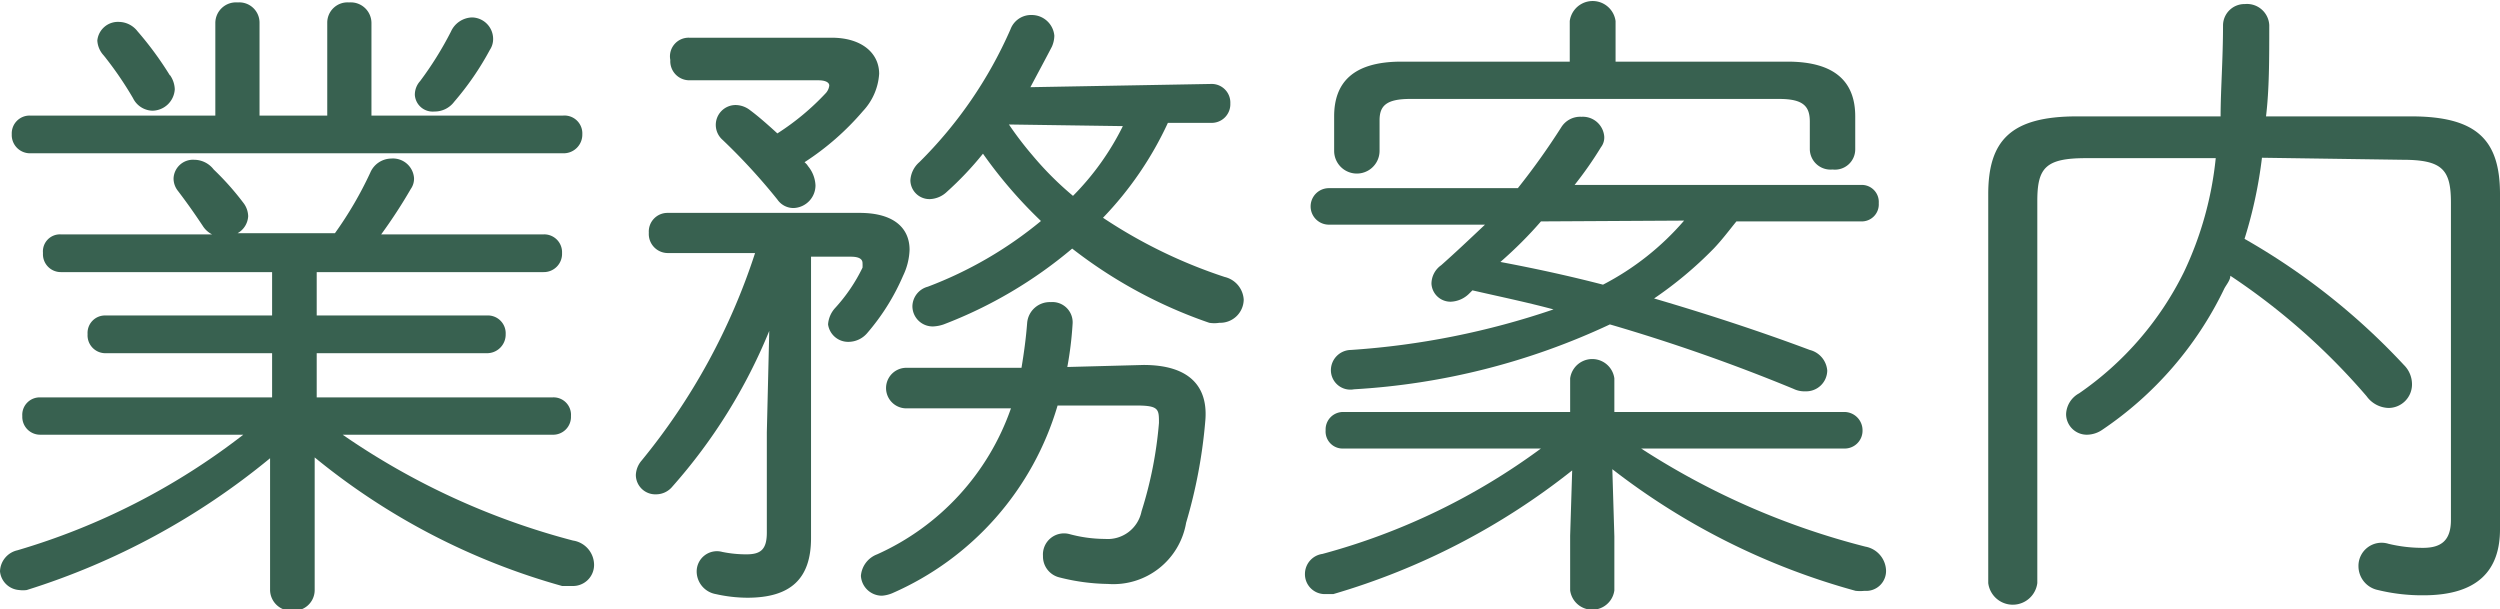 <svg xmlns="http://www.w3.org/2000/svg" viewBox="0 0 61.65 15.03"><defs><style>.cls-1{fill:#386150;}</style></defs><g id="Layer_2" data-name="Layer 2"><g id="ヘッダー"><path class="cls-1" d="M1.5,6.71a.44.44,0,0,1-.44-.47.42.42,0,0,1,.44-.46H5.23A.58.58,0,0,1,5,5.57c-.2-.3-.36-.53-.61-.86a.49.49,0,0,1-.11-.31.48.48,0,0,1,.51-.46.61.61,0,0,1,.48.24A6.82,6.82,0,0,1,6,5a.56.56,0,0,1,.12.33.51.51,0,0,1-.26.42h2.4a9.21,9.21,0,0,0,.87-1.49.57.57,0,0,1,.52-.35.52.52,0,0,1,.56.48.44.44,0,0,1-.08.27A12.63,12.63,0,0,1,9.4,5.78h4a.44.44,0,0,1,.46.46.45.45,0,0,1-.46.47H7.81V7.78H12a.44.44,0,0,1,.47.46.46.46,0,0,1-.47.47H7.81V9.8h5.81a.43.43,0,0,1,.46.46.44.44,0,0,1-.46.46H8.45a18,18,0,0,0,5.68,2.61.61.61,0,0,1,.52.6.52.52,0,0,1-.55.52l-.24,0a16.7,16.7,0,0,1-6.1-3.17l0,1.76v1.52a.51.51,0,0,1-.54.5.52.52,0,0,1-.56-.5V13l0-1.7a17.77,17.77,0,0,1-6,3.25.68.68,0,0,1-.19,0A.51.51,0,0,1,0,14.09a.55.55,0,0,1,.43-.52A16.83,16.83,0,0,0,6,10.72H1a.44.44,0,0,1-.45-.46A.43.43,0,0,1,1,9.8H6.71V8.71H2.61a.44.44,0,0,1-.45-.47.43.43,0,0,1,.45-.46h4.1V6.71ZM13.89,2.85a.44.44,0,0,1,.47.46.46.46,0,0,1-.47.47H.74a.45.45,0,0,1-.45-.47.44.44,0,0,1,.45-.46H5.31V.56a.51.51,0,0,1,.55-.5.5.5,0,0,1,.54.5V2.85H8.07V.56a.5.5,0,0,1,.54-.5.51.51,0,0,1,.55.5V2.85Zm-9.7-1a.64.64,0,0,1,.12.35.56.56,0,0,1-.55.53.55.55,0,0,1-.48-.31,8.67,8.67,0,0,0-.72-1.05A.59.59,0,0,1,2.4,1,.51.51,0,0,1,2.93.54a.59.59,0,0,1,.46.23A8.28,8.28,0,0,1,4.19,1.86ZM11.64.43a.53.53,0,0,1,.52.51.48.48,0,0,1-.08.29,7.12,7.12,0,0,1-.88,1.28.6.6,0,0,1-.49.24.44.44,0,0,1-.48-.41A.5.5,0,0,1,10.36,2,8.45,8.45,0,0,0,11.12.78.59.59,0,0,1,11.64.43Z"/><path class="cls-1" d="M20,13.27c0,1-.5,1.47-1.57,1.47a3.63,3.63,0,0,1-.78-.09.57.57,0,0,1-.47-.55.5.5,0,0,1,.63-.49,2.93,2.93,0,0,0,.6.06c.36,0,.5-.13.5-.54V10.66l.06-2.5A13.46,13.46,0,0,1,16.58,12a.52.52,0,0,1-.4.19.48.48,0,0,1-.5-.48.58.58,0,0,1,.14-.35,15.72,15.72,0,0,0,2.8-5.12H16.46a.47.47,0,0,1-.46-.5.46.46,0,0,1,.46-.49H21.2c.85,0,1.23.38,1.23.91a1.59,1.59,0,0,1-.16.64,5.47,5.47,0,0,1-.89,1.42.61.61,0,0,1-.45.21A.5.5,0,0,1,20.42,8a.67.67,0,0,1,.17-.4,4.15,4.15,0,0,0,.68-1,1,1,0,0,0,0-.11c0-.11-.1-.16-.29-.16H20ZM20.51.93c.74,0,1.17.38,1.17.89a1.48,1.48,0,0,1-.4.92A6.61,6.61,0,0,1,19.84,4s.07.06.08.09a.8.8,0,0,1,.19.48.56.56,0,0,1-.54.56.48.48,0,0,1-.4-.21,15,15,0,0,0-1.35-1.47.49.49,0,0,1,.32-.86.59.59,0,0,1,.36.13c.19.14.43.35.67.57a6.19,6.19,0,0,0,1.2-1,.34.34,0,0,0,.08-.18c0-.08-.1-.13-.27-.13H17a.47.47,0,0,1-.47-.5A.46.46,0,0,1,17,.93ZM28.2,9c1.13,0,1.61.53,1.52,1.41a12.44,12.44,0,0,1-.47,2.48,1.82,1.82,0,0,1-1.93,1.51,5.1,5.1,0,0,1-1.19-.16.53.53,0,0,1-.41-.53.52.52,0,0,1,.65-.54,3.39,3.39,0,0,0,.88.12.85.85,0,0,0,.9-.68,9.91,9.91,0,0,0,.43-2.18c0-.34,0-.43-.56-.43H26.08A7.29,7.29,0,0,1,22,14.63a.82.82,0,0,1-.25.06.52.52,0,0,1-.52-.49.62.62,0,0,1,.4-.53,6.17,6.17,0,0,0,3.3-3.6H22.35a.5.5,0,0,1,0-1h2.84c.06-.36.11-.72.14-1.11a.56.56,0,0,1,.58-.51.5.5,0,0,1,.54.54,8.77,8.77,0,0,1-.13,1.06Zm1.68-6.93a.46.46,0,0,1,.46.48.46.46,0,0,1-.46.48H28.8a8.53,8.53,0,0,1-1.6,2.34,12.36,12.36,0,0,0,3,1.46.61.61,0,0,1,.47.56.58.58,0,0,1-.6.57.77.77,0,0,1-.25,0,11.66,11.66,0,0,1-3.38-1.83A11,11,0,0,1,23.27,8a.91.91,0,0,1-.26.05.5.5,0,0,1-.51-.5.51.51,0,0,1,.38-.48,9.84,9.84,0,0,0,2.79-1.62,11.29,11.29,0,0,1-1.43-1.66,8,8,0,0,1-.89.94.64.64,0,0,1-.42.18.47.47,0,0,1-.48-.46A.64.64,0,0,1,22.67,4,10.59,10.59,0,0,0,24.92.72a.54.54,0,0,1,.52-.35A.56.56,0,0,1,26,.88a.7.7,0,0,1-.06.27c-.16.31-.34.64-.53,1Zm-5,1a8.47,8.47,0,0,0,.58.76,7.91,7.91,0,0,0,1,1,6.58,6.58,0,0,0,1.23-1.72Z"/><path class="cls-1" d="M40.47,11.06A18.59,18.59,0,0,0,46,13.48a.62.62,0,0,1,.51.59.49.49,0,0,1-.53.5,1,1,0,0,1-.22,0,17.17,17.17,0,0,1-6-3l.05,1.66v1.33a.55.55,0,0,1-1.09,0V13.21l.05-1.61a17.24,17.24,0,0,1-5.89,3.05l-.19,0a.49.49,0,0,1-.51-.5.5.5,0,0,1,.43-.49A16.16,16.16,0,0,0,38,11.06H33.14a.42.42,0,0,1-.45-.45.43.43,0,0,1,.45-.45h5.58V9.33a.55.55,0,0,1,1.09,0v.83h5.65a.45.45,0,0,1,.47.45.44.44,0,0,1-.47.45Zm2.35-5.6c-.18.22-.35.45-.56.67a9.59,9.59,0,0,1-1.47,1.23c1.33.39,2.64.82,3.84,1.27a.57.57,0,0,1,.43.51.52.52,0,0,1-.54.51.61.61,0,0,1-.29-.06A44.46,44.46,0,0,0,39.7,8,17.16,17.16,0,0,1,33.39,9.6a.48.48,0,0,1-.57-.48.5.5,0,0,1,.49-.49,19.48,19.48,0,0,0,5-1c-.67-.18-1.35-.32-2-.47,0,0,0,0-.08.08a.68.68,0,0,1-.45.2A.47.47,0,0,1,35.3,7a.56.56,0,0,1,.24-.46c.35-.31.72-.66,1.08-1H32.77a.45.45,0,1,1,0-.9h4.66A17.59,17.59,0,0,0,38.5,3.14.55.55,0,0,1,39,2.88a.53.53,0,0,1,.56.48.39.39,0,0,1-.08.27,9.19,9.19,0,0,1-.65.93h7.07a.42.42,0,0,1,.43.45.42.42,0,0,1-.43.45Zm1.26-3.94c1.22,0,1.67.54,1.67,1.35v.81a.5.5,0,0,1-.56.5.51.51,0,0,1-.56-.5V3c0-.37-.15-.56-.75-.56H34.77c-.61,0-.75.19-.75.53v.75a.56.56,0,0,1-1.12,0V2.87c0-.81.44-1.35,1.66-1.35h4.15v-1a.57.57,0,0,1,1.13,0v1ZM38,5.46q-.45.52-1,1c.85.16,1.68.34,2.53.56a6.7,6.7,0,0,0,2-1.58Z"/><path class="cls-1" d="M55.78,3.89a11.09,11.09,0,0,1-.43,2A16.53,16.53,0,0,1,59.28,9a.67.67,0,0,1,.2.48.58.58,0,0,1-.58.58.69.69,0,0,1-.54-.29A16.35,16.35,0,0,0,55,6.8c0,.12-.11.23-.16.34a8.78,8.78,0,0,1-3,3.46.68.68,0,0,1-.37.12.51.51,0,0,1-.52-.51.61.61,0,0,1,.32-.51,7.84,7.84,0,0,0,2.59-3,8.54,8.54,0,0,0,.78-2.8h-3.2c-1,0-1.2.24-1.2,1.06v9.42a.61.61,0,0,1-1.21,0V4.79c0-1.33.56-1.92,2.19-1.92h3.54c0-.64.06-1.4.06-2.26A.53.53,0,0,1,55.36.1a.55.55,0,0,1,.6.52c0,.85,0,1.59-.08,2.25h3.58c1.63,0,2.19.59,2.19,1.92v8.26c0,1-.53,1.63-1.89,1.63a4.6,4.6,0,0,1-1.12-.13.6.6,0,0,1-.48-.58.57.57,0,0,1,.74-.56,3.59,3.59,0,0,0,.85.1c.45,0,.69-.18.69-.69V5c0-.82-.21-1.06-1.2-1.06Z"/></g></g></svg>